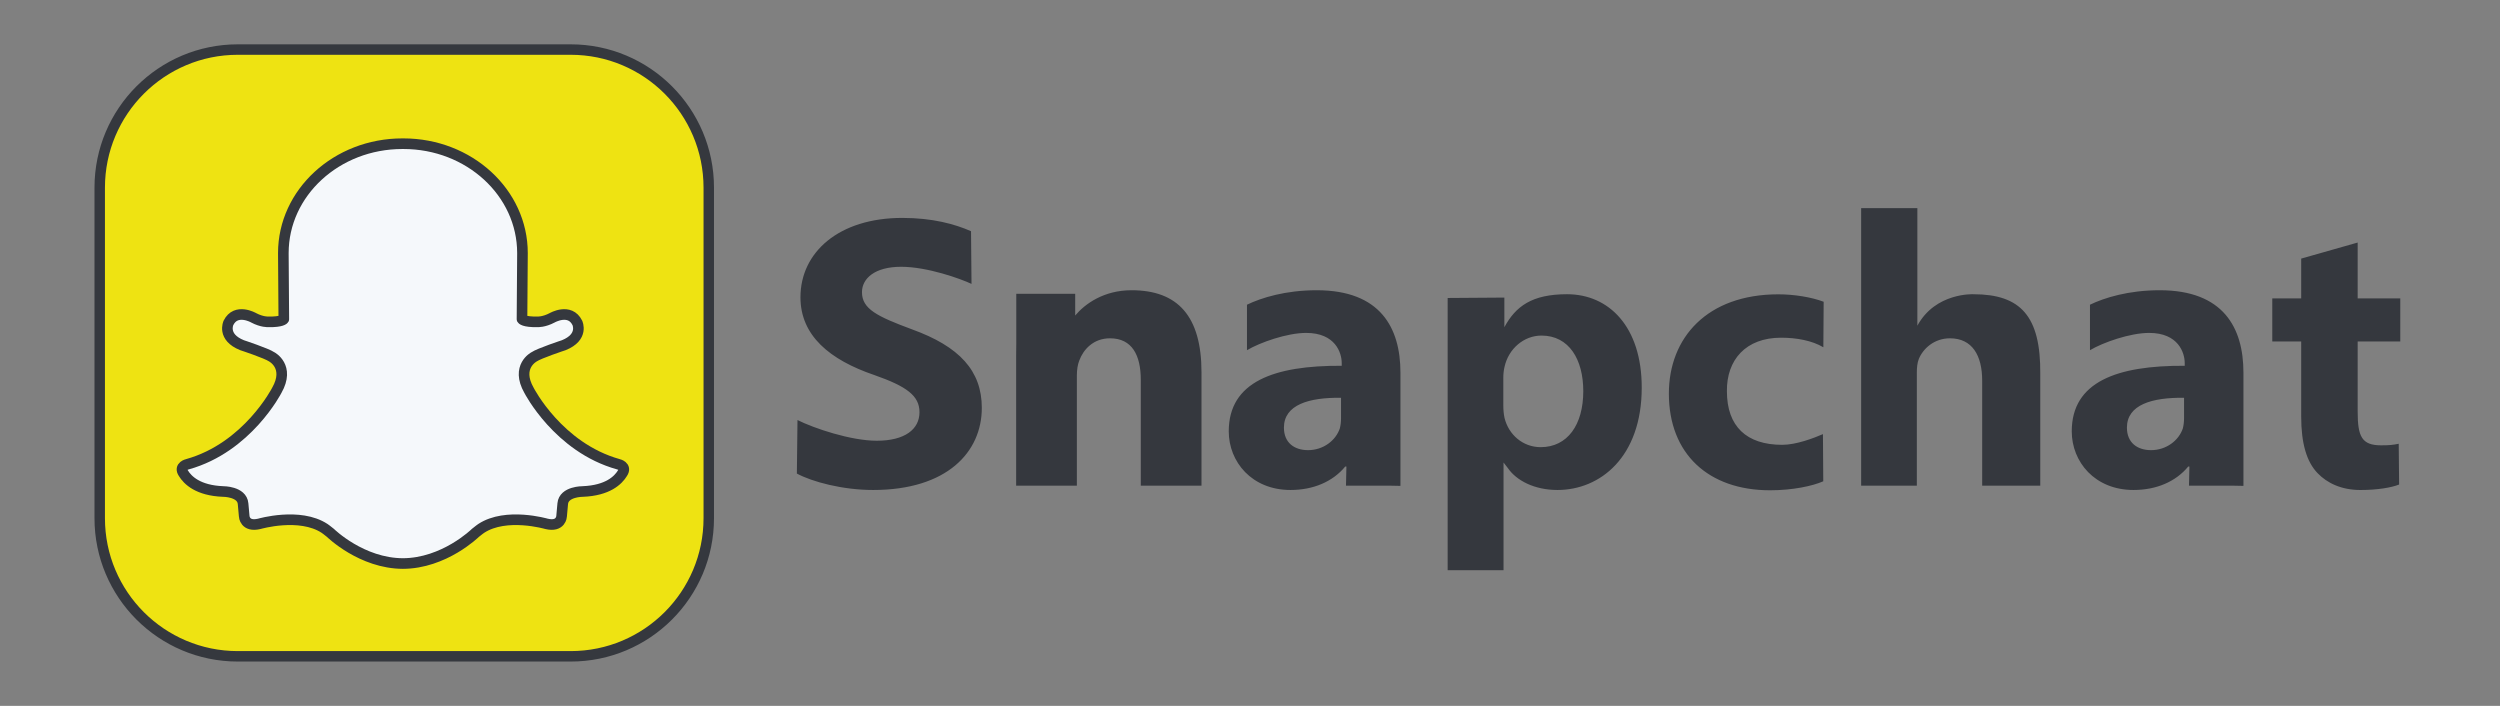 <svg width="170" height="48" viewBox="0 0 170 48" fill="none" xmlns="http://www.w3.org/2000/svg">
<rect x="0" y="0" width="170" height="48" fill="#808080" stroke="none"/>
<path d="M48.196 35.238C48.196 40.425 43.991 44.63 38.804 44.63H16.172C10.986 44.63 6.781 40.425 6.781 35.238V12.762C6.781 7.575 10.986 3.37 16.172 3.37H38.804C43.991 3.37 48.196 7.575 48.196 12.762V35.238H48.196Z" fill="#EEE312" stroke="#35383E" stroke-width="0.711" stroke-linecap="round" stroke-linejoin="round"/>
<path d="M27.379 38.32C30.208 38.32 32.325 36.237 32.325 36.237C32.511 36.081 32.723 35.932 32.723 35.932C34.417 34.82 37.163 35.622 37.163 35.622C38.161 35.858 38.189 35.104 38.189 35.104L38.266 34.25C38.339 33.413 39.626 33.422 39.626 33.422C41.321 33.355 42.035 32.661 42.329 32.172C42.644 31.702 42.048 31.569 42.048 31.569C37.958 30.427 35.974 26.545 35.974 26.545C35.05 24.923 36.316 24.267 36.316 24.267C36.658 24.026 38.335 23.474 38.335 23.474C39.718 22.919 39.258 21.955 39.258 21.955C38.745 20.92 37.548 21.61 37.548 21.61C36.981 21.911 36.555 21.886 36.555 21.886C35.609 21.904 35.496 21.702 35.496 21.702L35.528 17.21C35.528 13.102 31.905 9.772 27.436 9.772H27.359C22.889 9.772 19.267 13.102 19.267 17.21L19.299 21.702C19.299 21.702 19.185 21.904 18.239 21.886C18.239 21.886 17.813 21.911 17.247 21.61C17.247 21.61 16.05 20.92 15.536 21.955C15.536 21.955 15.076 22.919 16.46 23.474C16.46 23.474 18.137 24.026 18.479 24.267C18.479 24.267 19.745 24.923 18.821 26.545C18.821 26.545 16.837 30.427 12.747 31.569C12.747 31.569 12.15 31.702 12.466 32.172C12.76 32.661 13.474 33.355 15.168 33.422C15.168 33.422 16.456 33.413 16.529 34.25L16.606 35.104C16.606 35.104 16.635 35.858 17.632 35.622C17.632 35.622 20.378 34.82 22.072 35.932C22.072 35.932 22.284 36.081 22.47 36.237C22.47 36.237 24.587 38.32 27.416 38.32H27.379Z" fill="#F5F8FB" stroke="#35383E" stroke-width="0.722" stroke-linecap="round" stroke-linejoin="round"/>
<path d="M54.229 28.563C55.342 29.121 57.853 29.97 59.619 29.97C61.52 29.97 62.525 29.199 62.525 28.029C62.525 26.913 61.656 26.275 59.456 25.504C56.414 24.467 54.431 22.819 54.431 20.214C54.431 17.157 57.039 14.818 61.358 14.818C63.422 14.818 64.943 15.243 66.03 15.722L66.063 19.305C65.329 18.959 63.069 18.141 61.276 18.141C59.483 18.141 58.614 18.938 58.614 19.869C58.614 21.011 59.647 21.516 62.009 22.393C65.242 23.563 66.763 25.211 66.763 27.736C66.763 30.74 64.4 33.319 59.375 33.319C57.283 33.319 55.219 32.76 54.187 32.202L54.229 28.563ZM102.297 20.235V22.25C103.064 20.831 104.17 20.007 106.557 20.007C109.401 20.007 111.638 22.208 111.638 26.354C111.638 31.086 108.808 33.319 105.91 33.319C104.342 33.319 103.12 32.68 102.535 31.83L102.24 31.449V38.775H98.441V20.263L102.297 20.235ZM102.225 27.538C102.225 27.869 102.253 28.173 102.308 28.42C102.584 29.552 103.55 30.407 104.765 30.407C106.587 30.407 107.663 28.89 107.663 26.599C107.663 24.447 106.698 22.819 104.82 22.819C103.633 22.819 102.584 23.702 102.308 24.944C102.253 25.165 102.225 25.441 102.225 25.689V27.538ZM123.982 32.727C123.265 33.046 121.909 33.339 120.368 33.339C116.168 33.339 113.483 30.858 113.483 26.765C113.483 22.964 116.088 20.014 120.926 20.014C121.989 20.014 123.159 20.2 124.009 20.519L123.988 23.614C123.221 23.16 122.175 22.964 121.112 22.964C118.707 22.964 117.403 24.479 117.43 26.606C117.43 28.998 118.764 30.248 121.191 30.248C122.148 30.248 123.349 29.786 123.96 29.52L123.982 32.727ZM134.192 20.008C137.412 20.008 138.773 21.507 138.738 25.424V33.026H134.788V25.876C134.788 24.175 134.113 23.005 132.597 23.005C131.534 23.005 130.771 23.696 130.478 24.414C130.372 24.68 130.345 25.026 130.345 25.318V33.026H126.558V14.154H130.381V22.147C131.613 19.879 134.192 20.008 134.192 20.008V20.008ZM160.322 16.493V20.292H163.219V23.219H160.322V27.996C160.322 29.694 160.604 30.282 161.917 30.282C162.475 30.282 162.714 30.256 163.113 30.176L163.14 32.948C162.608 33.16 161.651 33.32 160.508 33.32C159.206 33.32 158.236 32.842 157.598 32.177C156.853 31.406 156.481 30.157 156.481 28.322V23.22H154.515V20.293H156.481V17.584L160.322 16.493ZM76.948 19.736C75.046 19.736 73.774 20.669 73.113 21.455V19.978H69.107V23.298C69.102 23.583 69.098 23.873 69.098 24.175V33.026H69.107V33.04L69.113 33.026H73.227V25.531C73.227 25.159 73.281 24.787 73.39 24.52C73.661 23.776 74.341 23.005 75.481 23.005C76.975 23.005 77.573 24.148 77.573 25.823V33.026H81.702V25.318C81.701 21.49 80.081 19.736 76.948 19.736V19.736ZM95.23 33.04V25.345C95.23 22.288 93.868 19.736 89.536 19.736C87.411 19.736 85.763 20.25 84.794 20.721V23.814C85.674 23.288 87.522 22.638 88.818 22.638C90.812 22.638 91.237 23.997 91.237 24.688V24.873C86.638 24.847 83.555 25.956 83.555 29.331C83.555 31.405 85.123 33.319 87.754 33.319C89.296 33.319 90.625 32.76 91.476 31.724H91.556L91.527 33.026H94.535L95.23 33.04ZM91.19 28.446C91.19 28.684 91.163 28.921 91.108 29.132C90.835 29.95 89.987 30.61 88.947 30.61C88.018 30.61 87.307 30.108 87.307 29.08C87.307 27.523 89.002 27.022 91.19 27.049V28.446ZM152.554 33.04V25.345C152.554 22.288 151.193 19.736 146.86 19.736C144.735 19.736 143.087 20.25 142.118 20.721V23.814C142.998 23.288 144.846 22.638 146.142 22.638C148.136 22.638 148.561 23.997 148.561 24.688V24.873C143.963 24.847 140.879 25.956 140.879 29.331C140.879 31.405 142.447 33.319 145.079 33.319C146.62 33.319 147.949 32.76 148.8 31.724H148.88L148.851 33.026H151.86L152.554 33.04ZM148.515 28.446C148.515 28.684 148.487 28.921 148.433 29.132C148.159 29.95 147.311 30.61 146.272 30.61C145.342 30.61 144.631 30.108 144.631 29.08C144.631 27.523 146.326 27.022 148.515 27.049V28.446Z" fill="#35383E"/>
</svg>
